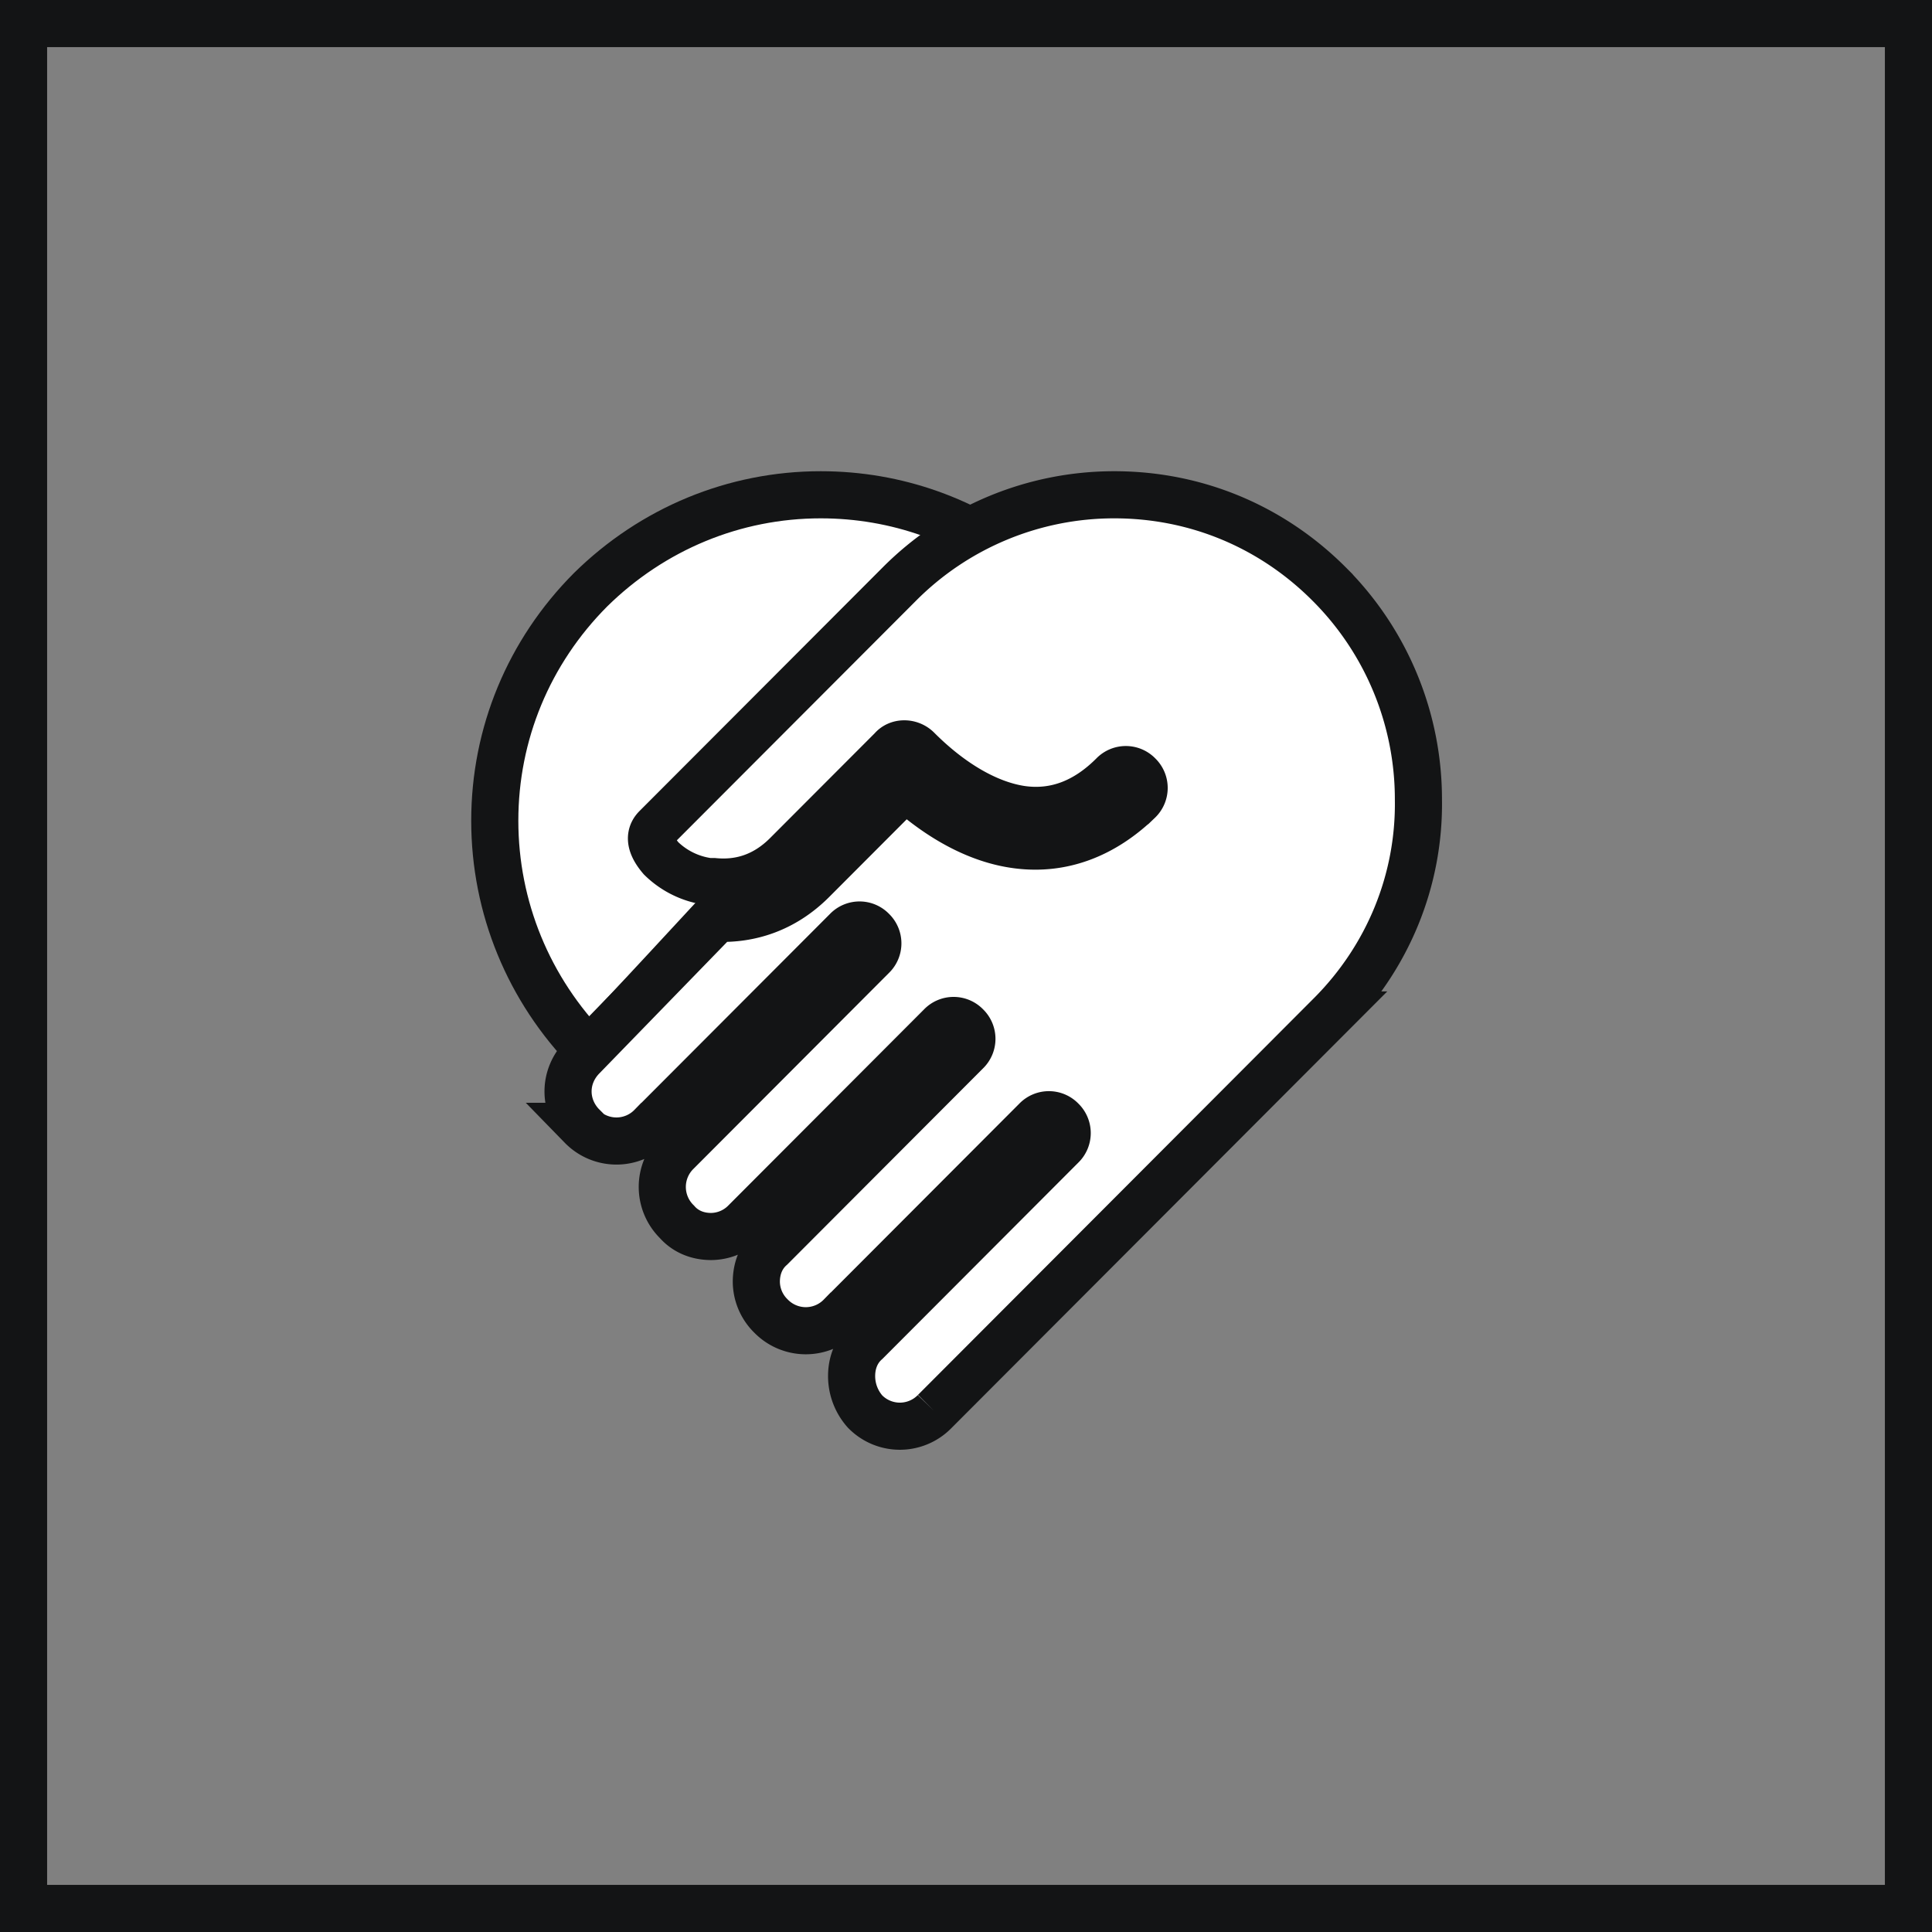 <svg width="82" height="82" viewBox="0 0 82 82" version="1.1" xmlns="http://www.w3.org/2000/svg"><rect x="0" y="0" width="82" height="82" fill="#808080" stroke="none"/><title>ico-homeGroup 36</title><g id="Desktop" stroke="none" stroke-width="1" fill="none" fill-rule="evenodd"><g id="01-Home" transform="translate(-976 -3299)" stroke="#131415" stroke-width="2"><g id="Group-36" transform="translate(977 3300)"><g id="Group-28" transform="translate(20 20)" fill="#FFF"><path d="M22.562 3.085C20.082 1.095 17.058 0 13.835 0c-3.67 0-7.14 1.443-9.769 4.03C1.438 6.669 0 10.152 0 13.834 0 17.516 1.438 21 4.017 23.636c0 0 21.025-22.541 18.545-20.55z" id="Shape"/><path d="M35.47 22.078l-16.8 16.831a2.063 2.063 0 0 1-2.955 0 2.266 2.266 0 0 1-.57-1.506c0-.572.207-1.091.622-1.455l8.295-8.312a.754.754 0 0 0 0-1.09.75.75 0 0 0-1.089 0l-8.295 8.311a2.063 2.063 0 0 1-2.955 0 2.053 2.053 0 0 1-.622-1.454c0-.572.207-1.091.622-1.455l8.295-8.312a.754.754 0 0 0 0-1.09.75.75 0 0 0-1.089 0l-8.295 8.311a2.045 2.045 0 0 1-1.452.624c-.57 0-1.088-.208-1.451-.624a2.073 2.073 0 0 1 0-2.96l8.295-8.313a.754.754 0 0 0 0-1.09.75.75 0 0 0-1.089 0l-8.295 8.311a2.063 2.063 0 0 1-2.955 0h.052l-.052-.052c-.778-.83-.778-2.078.052-2.909l5.703-5.87c1.348.052 2.8-.364 4.044-1.61l3.94-3.948c1.555 1.402 3.163 2.233 4.718 2.441 1.918.26 3.681-.415 5.184-1.87a.754.754 0 0 0 0-1.09.75.75 0 0 0-1.088 0c-1.14 1.142-2.437 1.661-3.889 1.454-1.4-.208-2.955-1.091-4.407-2.546-.31-.311-.83-.311-1.088 0l-4.46 4.468c-.984.987-2.073 1.246-3.11 1.143H9.08a3.553 3.553 0 0 1-2.022-.987c-.311-.364-.622-.884-.208-1.3L17.168 3.793A12.857 12.857 0 0 1 26.293 0c3.473 0 6.688 1.35 9.124 3.792a12.908 12.908 0 0 1 3.785 9.143c.052 3.429-1.296 6.701-3.733 9.143z" id="Path"/></g><path id="Rectangle" d="M0 0h80v80H0z"/></g></g></g></svg>